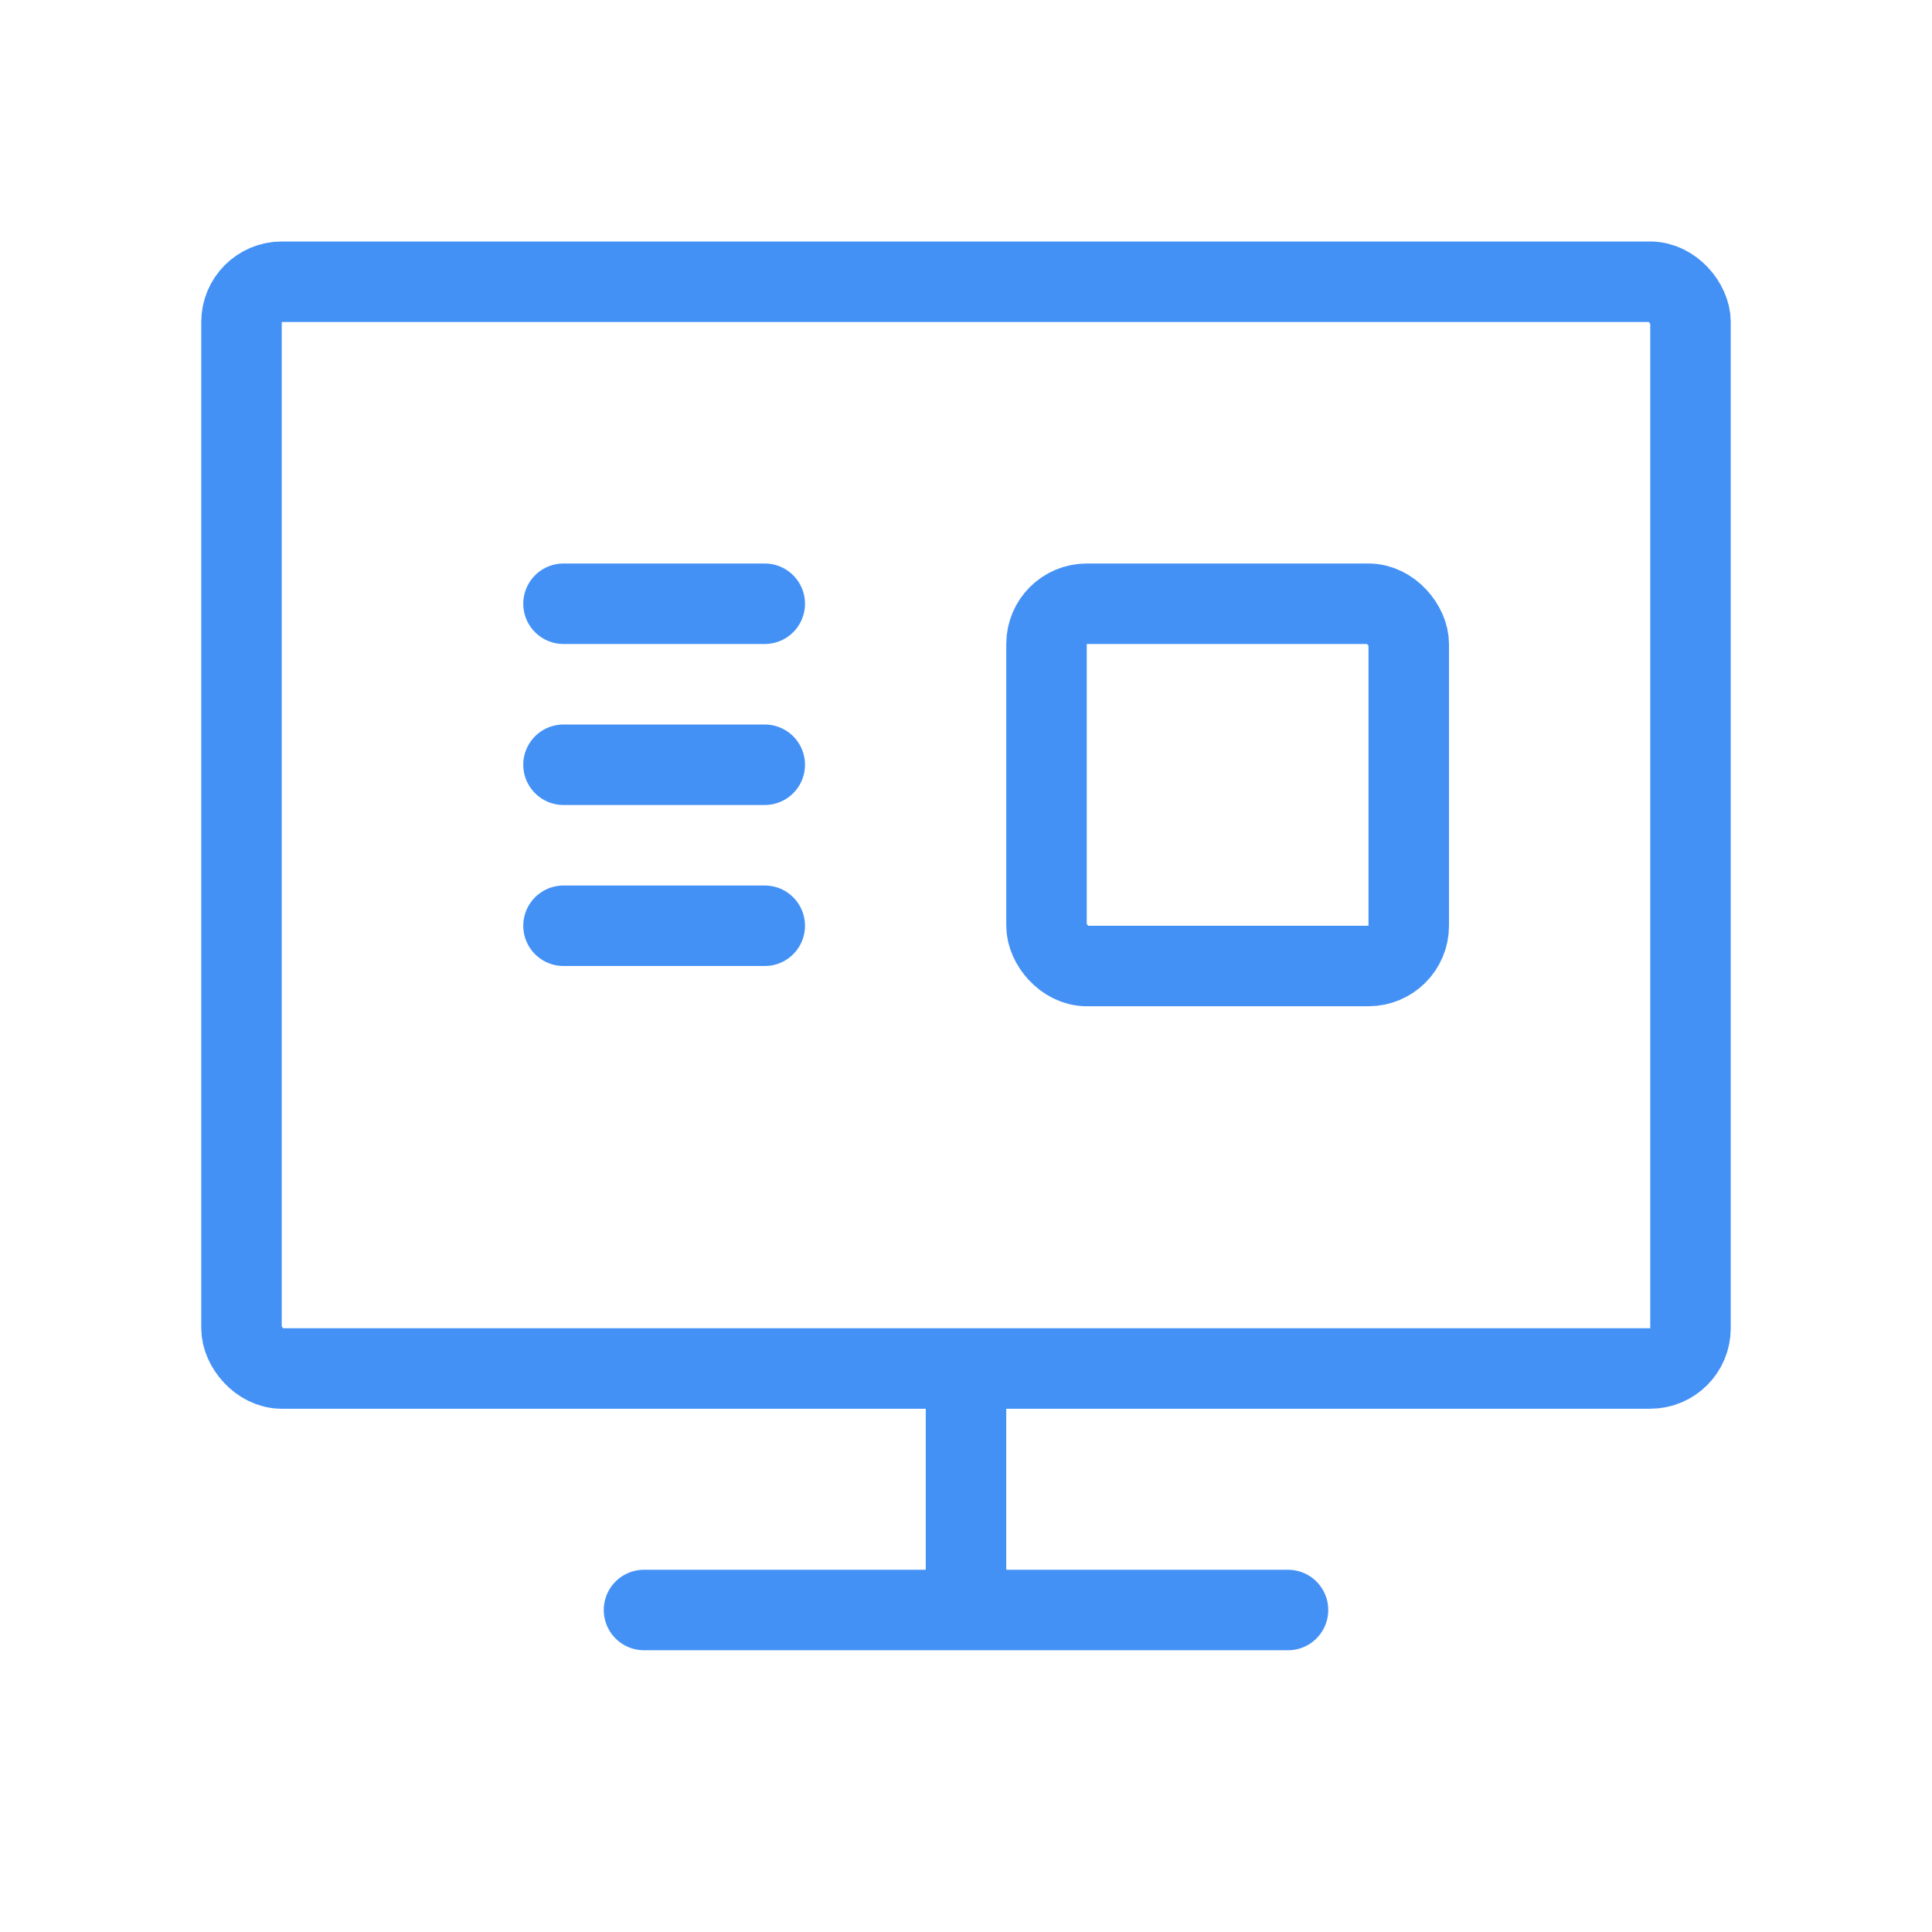 <svg xmlns="http://www.w3.org/2000/svg" width="48" height="48" viewBox="0 0 48 48" fill="none"><rect x="6" y="7" width="36" height="27" rx="1" stroke="#4491F6" stroke-width="2" stroke-linecap="round" stroke-linejoin="round"></rect><line x1="14" y1="15" x2="19" y2="15" stroke="#4491F6" stroke-width="2" stroke-linecap="round" stroke-linejoin="round"></line><line x1="14" y1="19" x2="19" y2="19" stroke="#4491F6" stroke-width="2" stroke-linecap="round" stroke-linejoin="round"></line><line x1="14" y1="23" x2="19" y2="23" stroke="#4491F6" stroke-width="2" stroke-linecap="round" stroke-linejoin="round"></line><line x1="16" y1="40" x2="32" y2="40" stroke="#4491F6" stroke-width="2" stroke-linecap="round" stroke-linejoin="round"></line><line x1="24" y1="39" x2="24" y2="35" stroke="#4491F6" stroke-width="2" stroke-linecap="round" stroke-linejoin="round"></line><rect x="26" y="15" width="9" height="9" rx="1" stroke="#4491F6" stroke-width="2" stroke-linecap="round"></rect></svg>